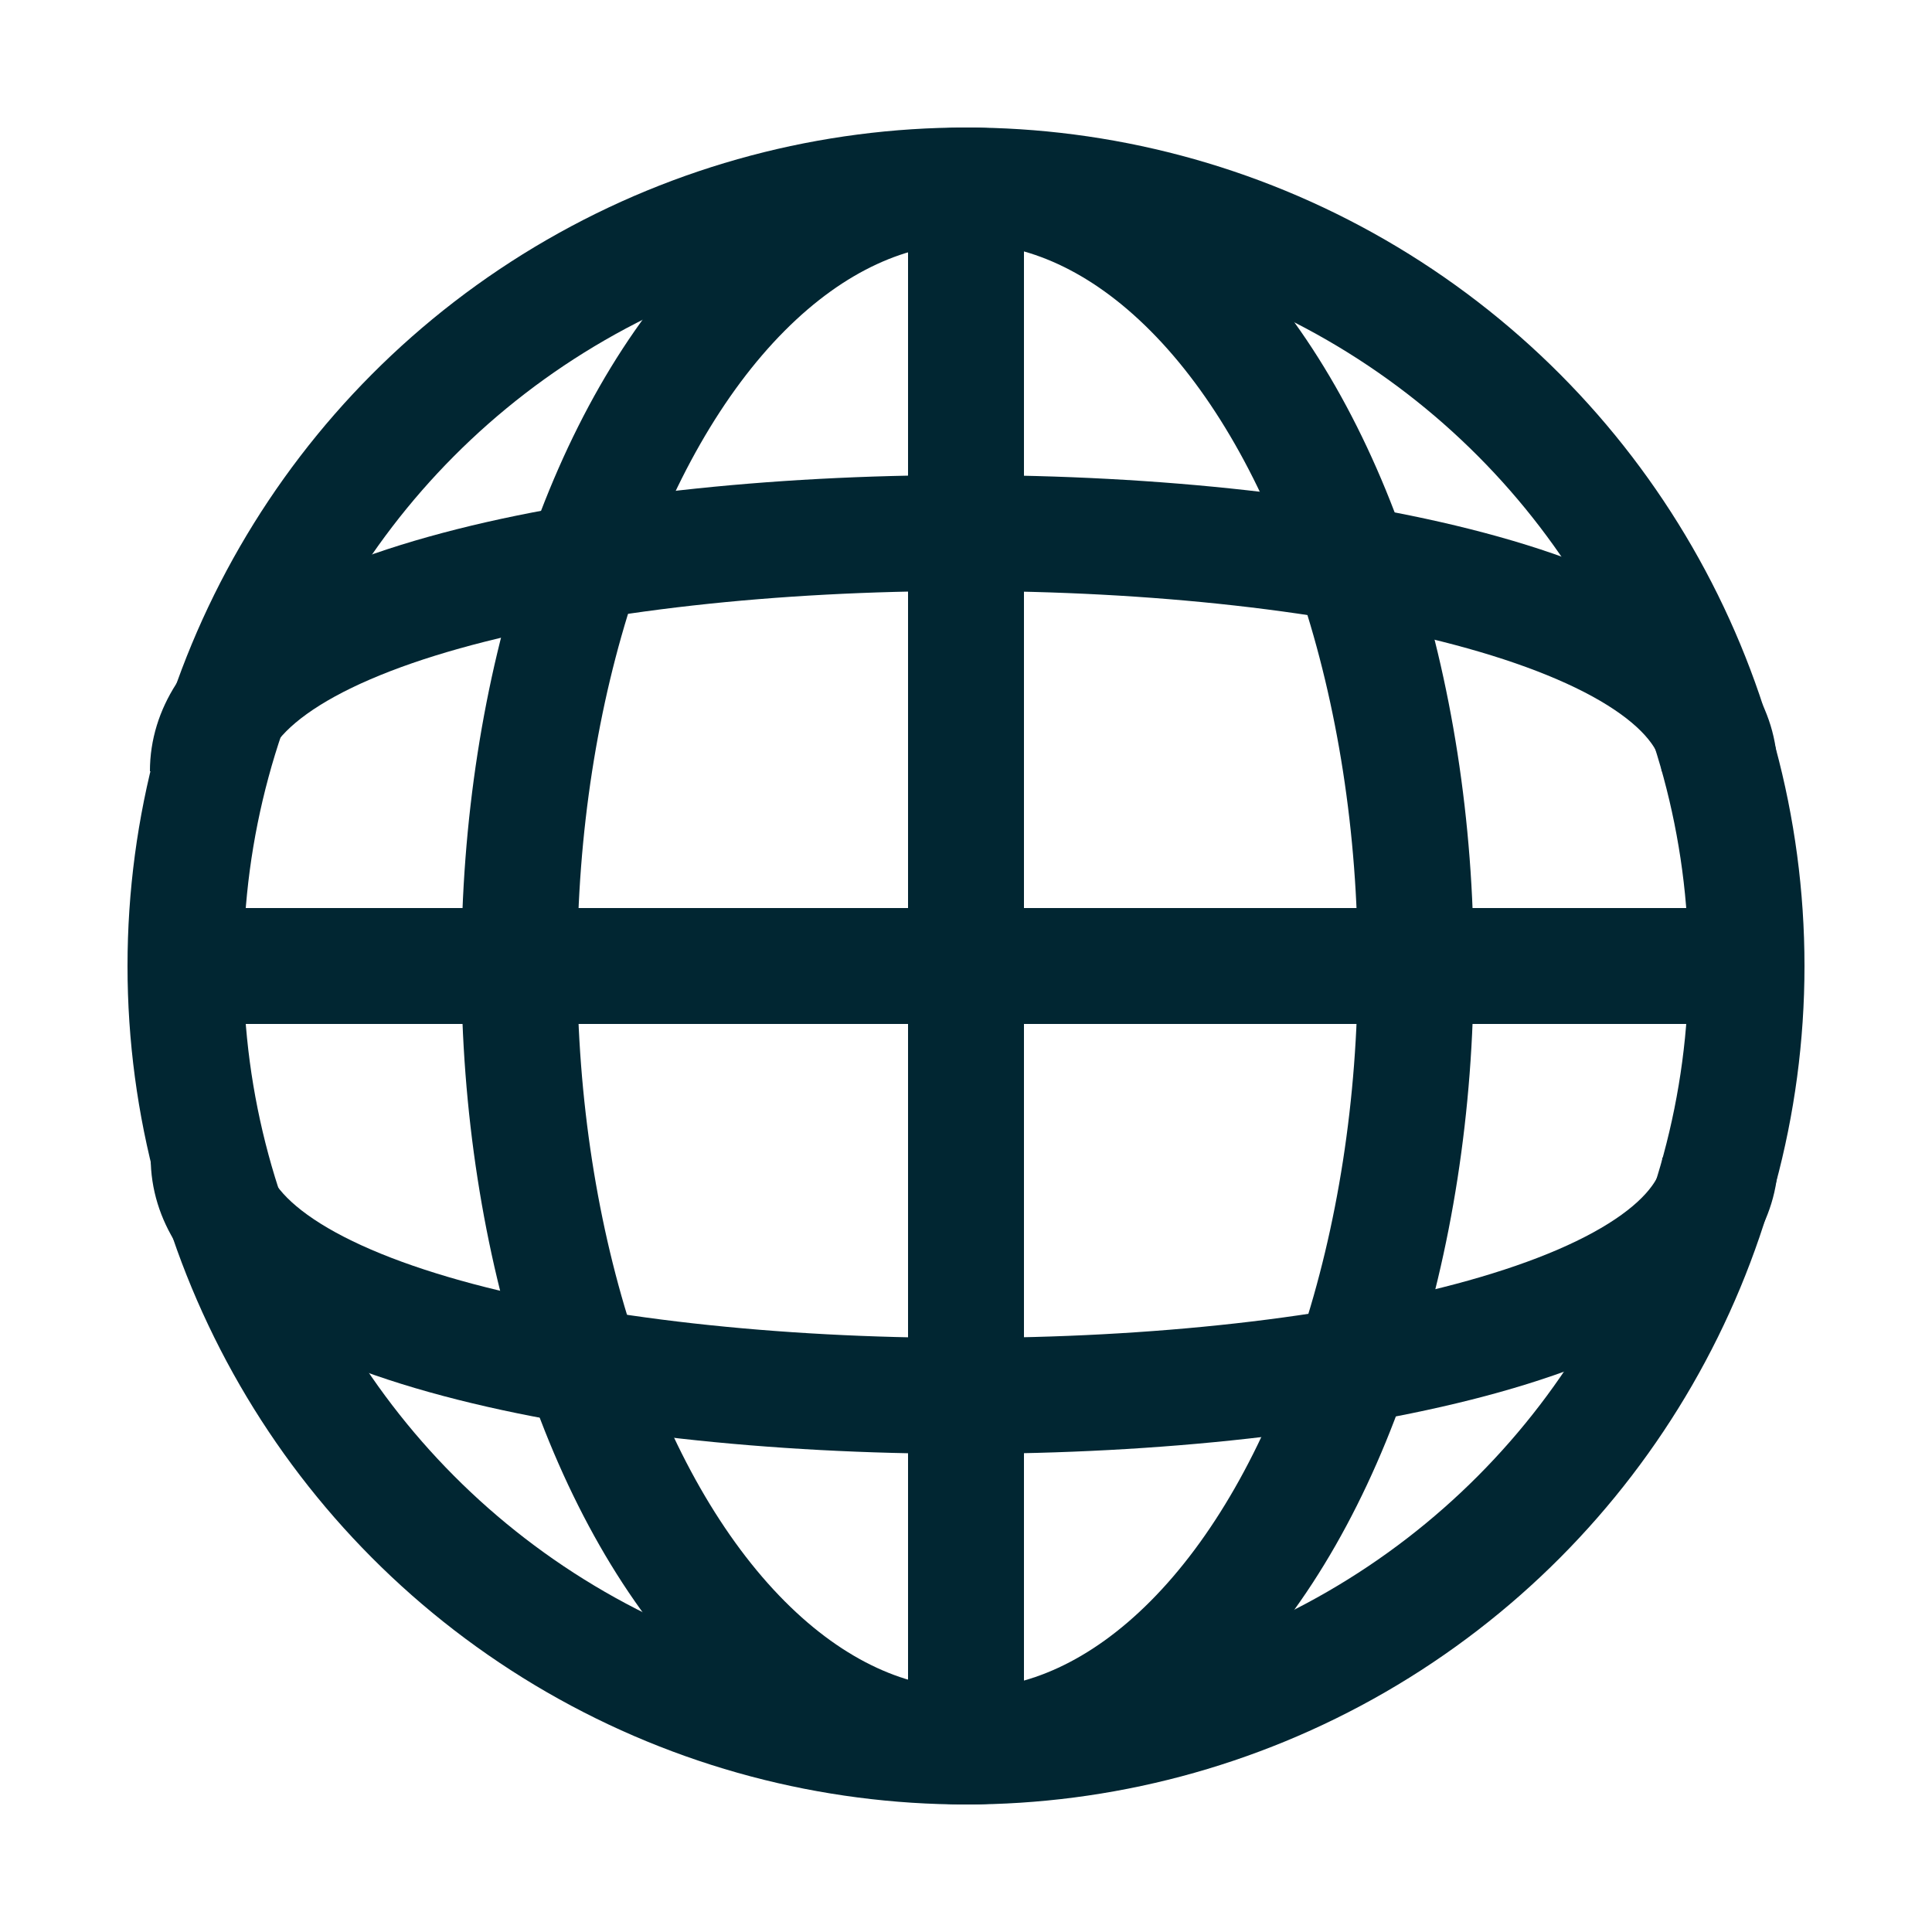 <?xml version="1.0" encoding="UTF-8" standalone="no"?>
<svg xmlns="http://www.w3.org/2000/svg" id="Layer_1" viewBox="0 0 25 25">
    
  <defs>
        
    <style>
      .cls-1 {
        fill: none;
        stroke: #012632;
        stroke-linejoin: round;
        stroke-width: 1.5px;
      }
    </style>
      
  </defs>
    
  <circle class="cls-1" cx="12.5" cy="12.5" r="10.1"/>
    
  <ellipse class="cls-1" cx="12.52" cy="12.5" rx="5.8" ry="10.1"/>
    
  <line class="cls-1" x1="2.4" x2="22.6" y1="12.5" y2="12.5"/>
    
  <line class="cls-1" x1="12.5" x2="12.5" y1="2.4" y2="22.6"/>
    
  <path class="cls-1" d="M2.69,9.98c0-4.11,19.56-4.11,19.56,0"/>
    
  <path class="cls-1" d="M22.26,14.98c0,4.11-19.56,4.11-19.56,0"/>
  
</svg>

